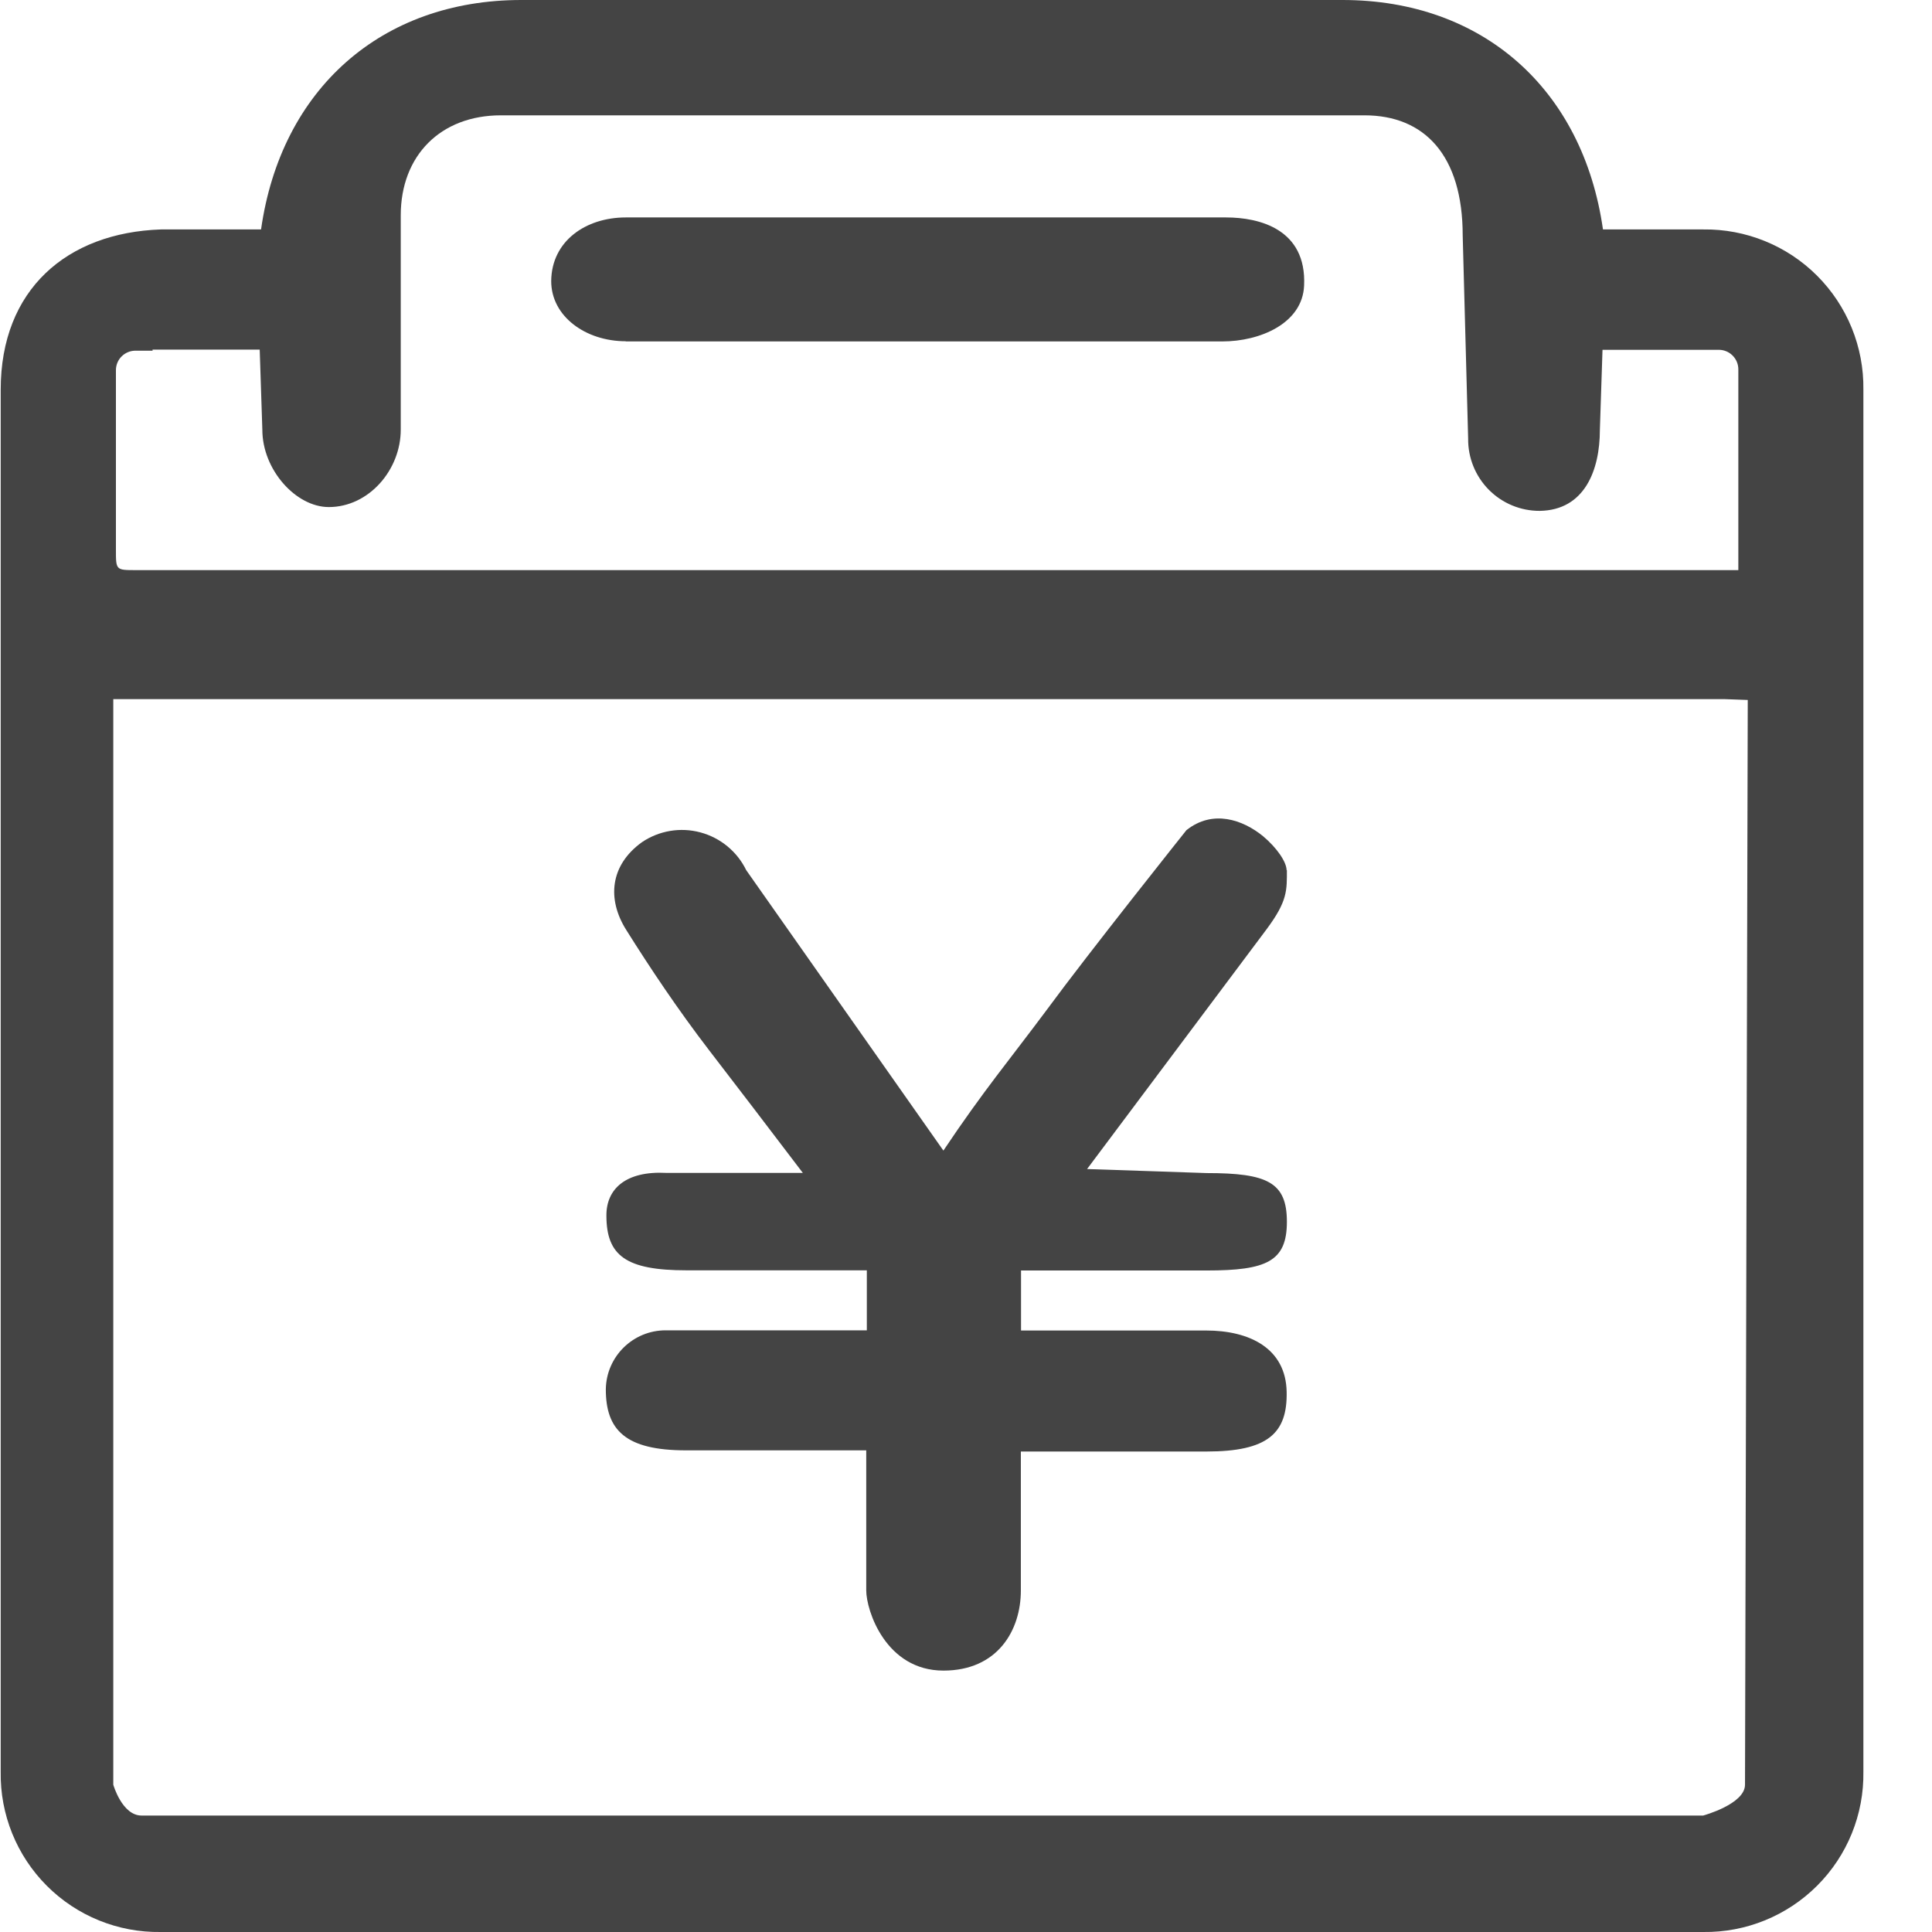 <?xml version="1.0" encoding="UTF-8"?>
<svg width="33px" height="33px" viewBox="0 0 33 33" version="1.1" xmlns="http://www.w3.org/2000/svg" xmlns:xlink="http://www.w3.org/1999/xlink">
    <title>菜单-收费管理 (1)</title>
    <g id="页面-1" stroke="none" stroke-width="1" fill="none" fill-rule="evenodd">
        <g id="智慧美业管理系统" transform="translate(-942, -1466)" fill="#444444" fill-rule="nonzero">
            <g id="菜单-收费管理-(1)" transform="translate(942, 1466)">
                <path d="M2.745,33 L29.091,33 C29.82,33.01 30.522,32.725 31.038,32.209 C31.554,31.694 31.839,30.992 31.828,30.262 L31.828,6.656 C31.838,5.927 31.553,5.225 31.037,4.709 C30.522,4.194 29.82,3.909 29.091,3.919 L27.38,3.919 C27.038,1.524 25.327,0 22.931,0 L8.905,0 C6.511,0 4.799,1.524 4.459,3.919 L2.749,3.919 C1.143,3.974 0.012,4.944 0.012,6.656 L0.012,30.262 C-0,30.991 0.284,31.694 0.799,32.21 C1.314,32.726 2.016,33.011 2.745,33 Z M29.806,30.484 C29.806,30.817 29.091,31.011 29.091,31.011 L2.418,31.011 C2.085,31.011 1.935,30.484 1.935,30.484 L1.935,11.942 L29.464,11.942 L29.853,11.956 L29.806,30.484 Z M2.606,5.972 L4.436,5.972 L4.481,7.34 C4.481,8.025 5.055,8.661 5.616,8.661 C6.301,8.661 6.845,8.025 6.845,7.34 L6.845,3.679 C6.845,2.654 7.529,1.97 8.554,1.97 L23.307,1.97 C24.332,1.97 24.984,2.654 24.984,4.023 L25.077,7.491 C25.073,7.818 25.2,8.133 25.431,8.366 C25.661,8.598 25.975,8.728 26.302,8.726 C27.068,8.713 27.327,8.029 27.327,7.343 L27.372,5.975 L29.35,5.975 C29.44,5.973 29.527,6.007 29.591,6.07 C29.655,6.132 29.692,6.218 29.692,6.308 L29.692,9.738 L2.321,9.738 C1.98,9.738 1.98,9.738 1.98,9.393 L1.98,6.323 C1.98,6.233 2.016,6.147 2.08,6.085 C2.145,6.022 2.231,5.988 2.321,5.99 L2.606,5.99 L2.606,5.972 Z" id="形状"></path>
                <path d="M10.689,5.832 L20.878,5.832 C21.523,5.832 22.247,5.524 22.275,4.879 C22.32,3.912 21.507,3.714 20.944,3.714 L10.689,3.714 C10.005,3.714 9.421,4.117 9.415,4.801 C9.415,5.406 10.005,5.829 10.689,5.829 L10.689,5.832 Z M21.976,14.866 C21.976,14.723 21.809,14.48 21.573,14.282 C21.229,14.002 20.716,13.821 20.265,14.18 C20.265,14.18 18.601,16.267 17.872,17.259 C17.253,18.091 16.799,18.628 16.114,19.653 L12.746,14.863 C12.591,14.545 12.306,14.31 11.964,14.218 C11.623,14.126 11.259,14.187 10.965,14.385 C10.416,14.781 10.368,15.362 10.696,15.883 C11.102,16.531 11.581,17.247 12.11,17.936 C12.664,18.655 13.037,19.146 13.713,20.034 L11.383,20.034 C10.686,19.997 10.355,20.31 10.358,20.763 C10.358,21.448 10.691,21.698 11.727,21.698 L14.806,21.698 L14.806,22.723 L11.373,22.723 C10.813,22.721 10.355,23.171 10.348,23.731 C10.348,24.425 10.681,24.773 11.717,24.773 L14.796,24.773 L14.796,27.166 C14.796,27.507 15.129,28.535 16.115,28.535 C17.037,28.535 17.437,27.851 17.437,27.166 L17.437,24.793 L20.608,24.793 C21.653,24.793 21.991,24.484 21.977,23.775 C21.964,23.031 21.345,22.726 20.601,22.726 L17.44,22.726 L17.44,21.701 L20.611,21.701 C21.636,21.701 21.981,21.545 21.981,20.869 C21.981,20.194 21.648,20.037 20.611,20.037 L18.568,19.968 L21.633,15.874 C21.994,15.39 21.981,15.209 21.981,14.859 L21.976,14.866 Z" id="形状"></path>
            </g>
        </g>
    </g>
</svg>